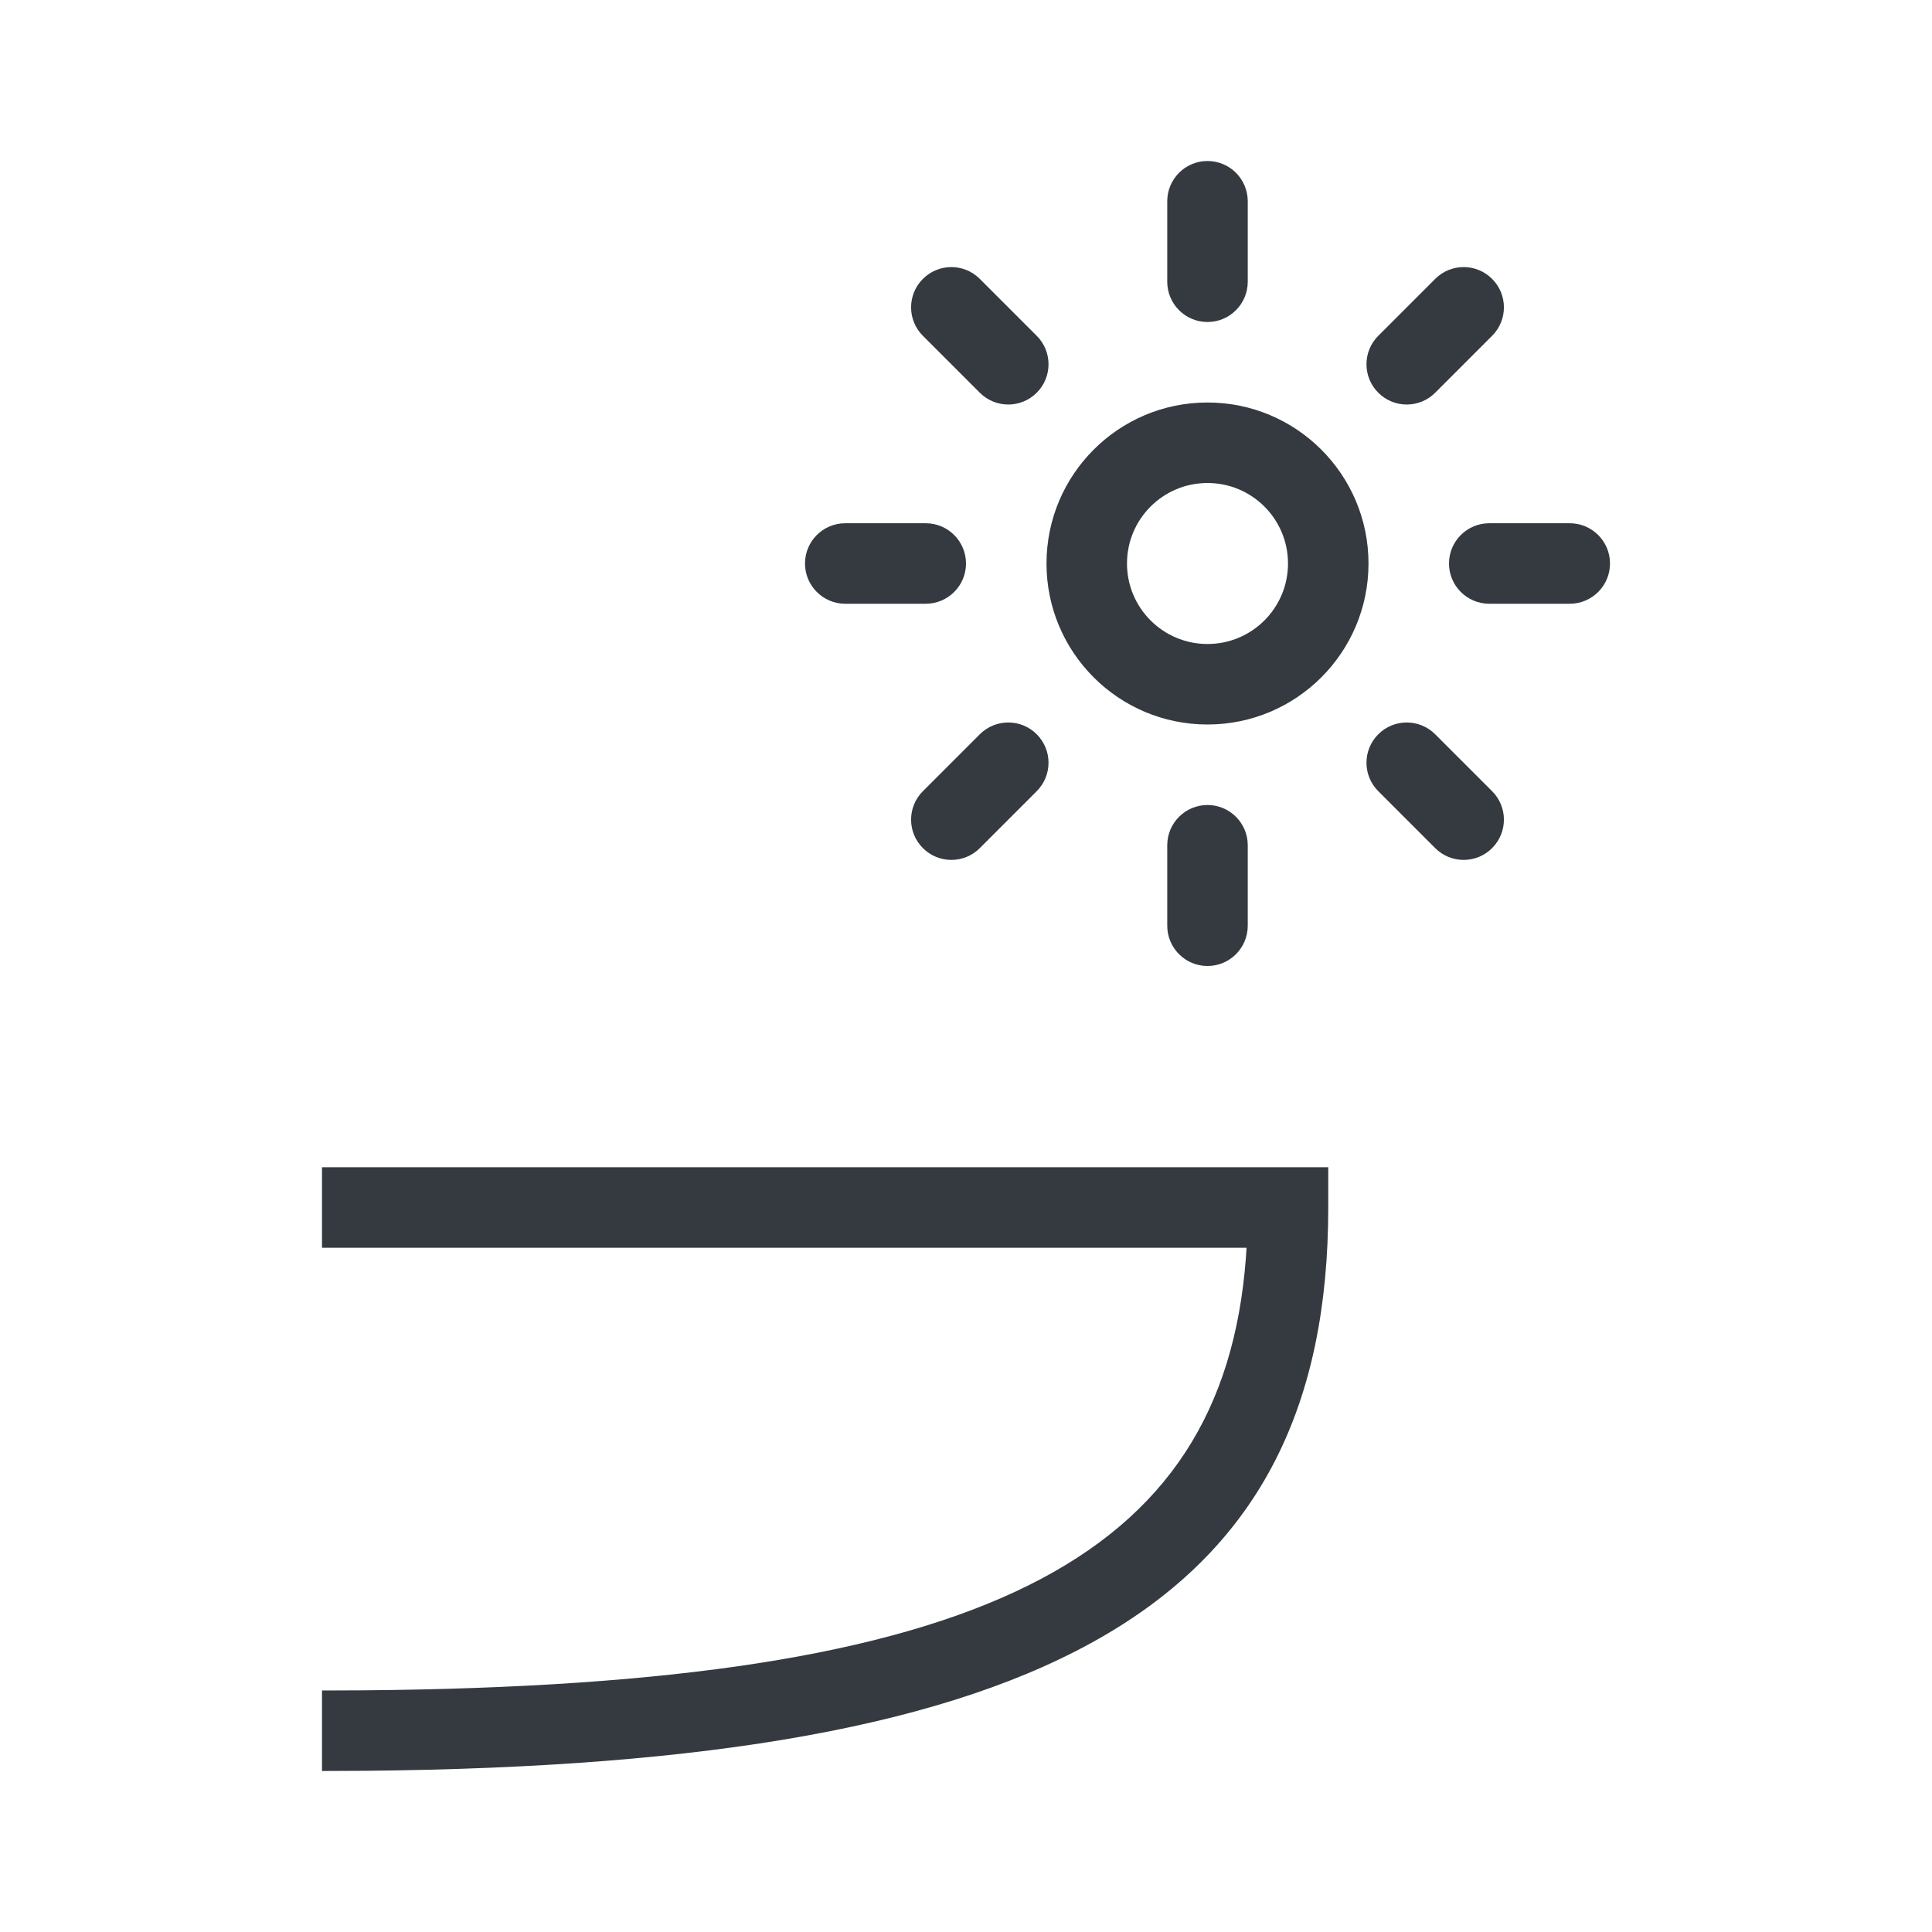 <svg xmlns:xlink="http://www.w3.org/1999/xlink" width="48" height="48" viewBox="0 0 48 48" xmlns="http://www.w3.org/2000/svg">
<path d="M33 29V30C33 39.805 26.229 43.838 9.064 43.995L8 44V42L8.996 41.996C24.401 41.87 30.385 38.767 30.954 31.248L30.97 31H8V29H33ZM30 20C30.552 20 31 20.448 31 21V23C31 23.552 30.552 24 30 24C29.448 24 29 23.552 29 23V21C29 20.448 29.448 20 30 20ZM25.757 18.243C26.148 18.633 26.148 19.266 25.757 19.657L24.343 21.071C23.953 21.462 23.32 21.462 22.929 21.071C22.538 20.68 22.538 20.047 22.929 19.657L24.343 18.243C24.734 17.852 25.367 17.852 25.757 18.243ZM35.657 18.243L37.071 19.657C37.462 20.047 37.462 20.68 37.071 21.071C36.681 21.462 36.047 21.462 35.657 21.071L34.243 19.657C33.852 19.266 33.852 18.633 34.243 18.243C34.633 17.852 35.266 17.852 35.657 18.243ZM30 10C32.209 10 34 11.791 34 14C34 16.209 32.209 18 30 18C27.791 18 26 16.209 26 14C26 11.791 27.791 10 30 10ZM30 12C28.895 12 28 12.895 28 14C28 15.105 28.895 16 30 16C31.105 16 32 15.105 32 14C32 12.895 31.105 12 30 12ZM23 13C23.552 13 24 13.448 24 14C24 14.552 23.552 15 23 15H21C20.448 15 20 14.552 20 14C20 13.448 20.448 13 21 13H23ZM39 13C39.552 13 40 13.448 40 14C40 14.552 39.552 15 39 15H37C36.448 15 36 14.552 36 14C36 13.448 36.448 13 37 13H39ZM37.071 6.929C37.462 7.319 37.462 7.953 37.071 8.343L35.657 9.757C35.266 10.148 34.633 10.148 34.243 9.757C33.852 9.367 33.852 8.734 34.243 8.343L35.657 6.929C36.047 6.538 36.681 6.538 37.071 6.929ZM24.343 6.929L25.757 8.343C26.148 8.734 26.148 9.367 25.757 9.757C25.367 10.148 24.734 10.148 24.343 9.757L22.929 8.343C22.538 7.953 22.538 7.319 22.929 6.929C23.32 6.538 23.953 6.538 24.343 6.929ZM30 4C30.552 4 31 4.448 31 5V7C31 7.552 30.552 8 30 8C29.448 8 29 7.552 29 7V5C29 4.448 29.448 4 30 4Z" fill="#343A40"></path>
</svg>